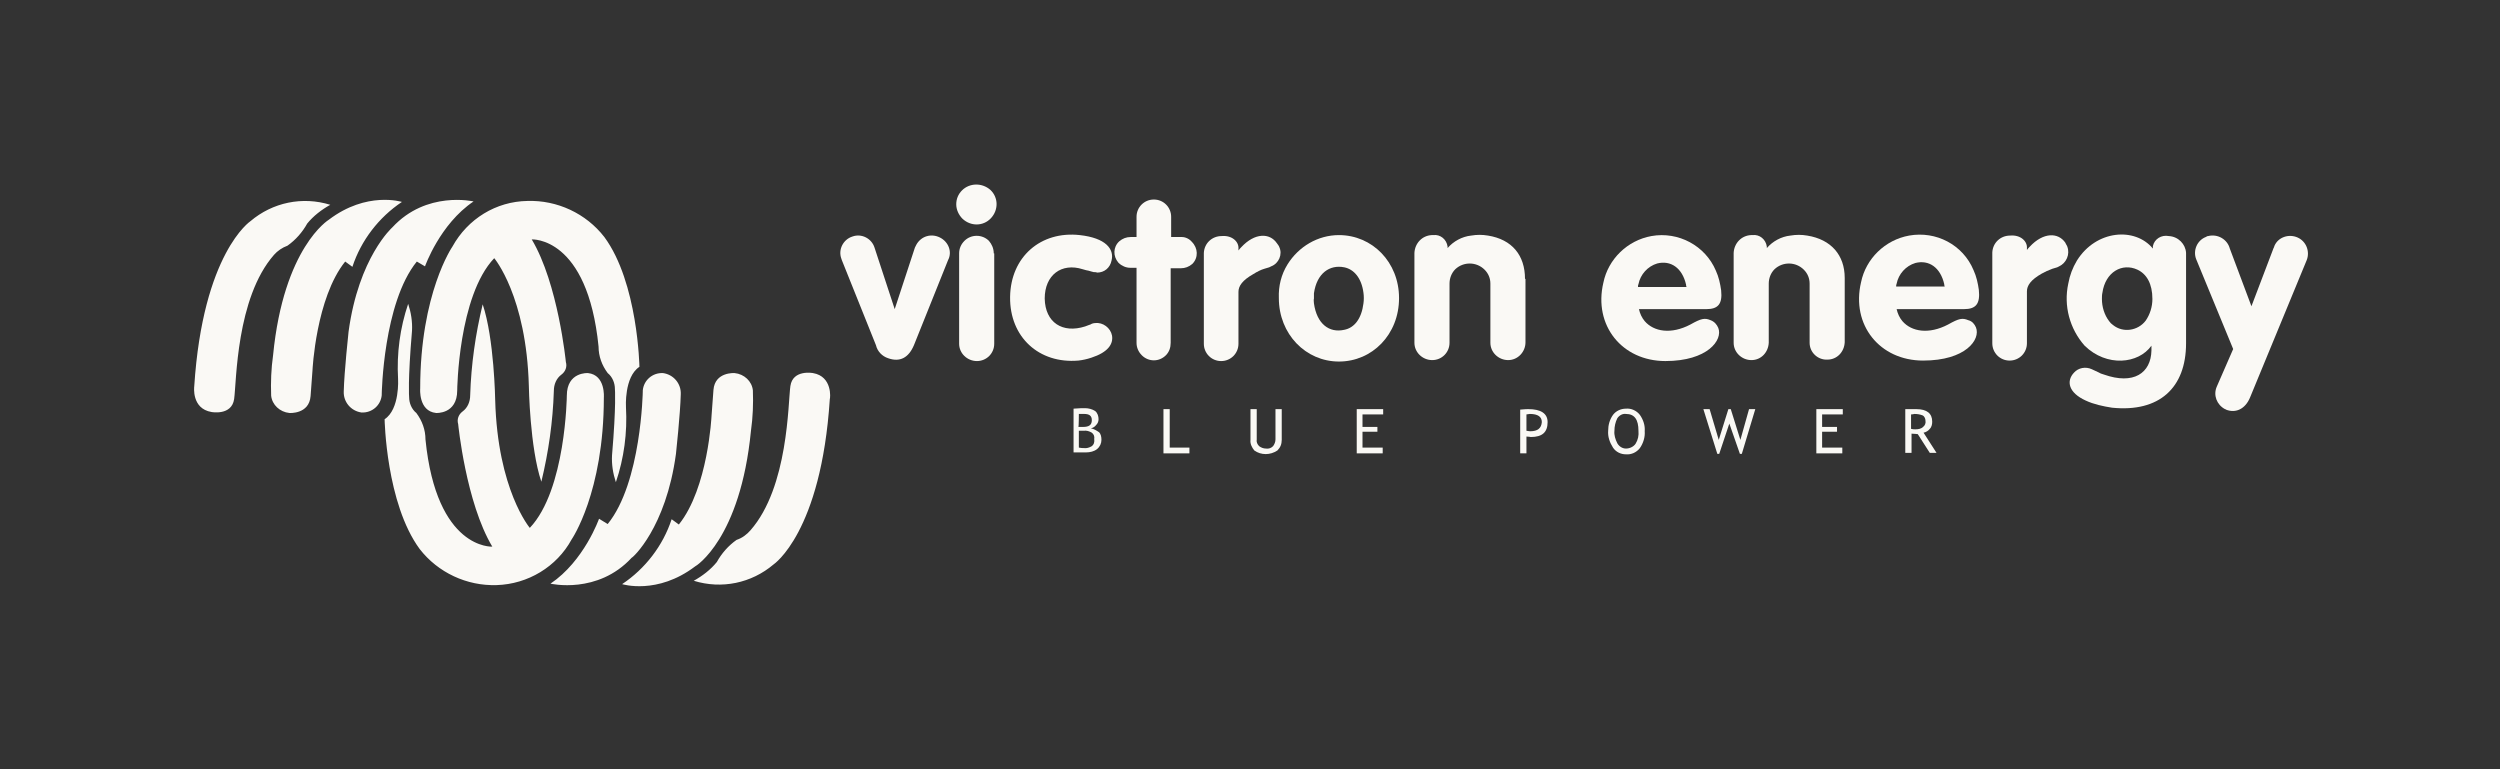 <?xml version="1.0" encoding="utf-8"?>
<!-- Generator: Adobe Illustrator 19.0.0, SVG Export Plug-In . SVG Version: 6.00 Build 0)  -->
<svg version="1.1" id="Layer_1" xmlns="http://www.w3.org/2000/svg" xmlns:xlink="http://www.w3.org/1999/xlink" x="0px" y="0px"
	 viewBox="-37 340.9 520 160" style="enable-background:new -37 340.9 520 160;" xml:space="preserve">
<rect x="-37" y="340.9" width="520" height="160" fill="#333333" stroke="none"/>
<style type="text/css">
	.st0{fill:#FAF9F5;}
</style>
<path id="Shape_136_copy_8" class="st0" d="M22.8,392c1.7-1.2,3.1-2.8,4.1-4.6c1.3-1.6,3-2.9,4.8-3.9c-5.8-1.8-12-0.5-16.6,3.4
	c0,0-9.9,6.6-11.7,34.4c0,0-0.6,4.6,3.6,5.3c0,0,4.2,0.8,4.7-2.7c0.5-3.5,0.4-21,8.3-30C20.7,393.1,21.7,392.4,22.8,392z
	 M36.3,396.4c1.8-5.5,5.5-10.3,10.3-13.5c0,0-7.3-2.3-15.2,3.7c0,0-9.4,5.7-11.6,28.2c-0.4,2.8-0.5,5.6-0.4,8.4
	c0.2,1.9,1.8,3.4,3.8,3.6c0,0,4.1,0.3,4.4-3.5c0.3-3.8,0.4-5.4,0.4-5.4s0.7-15,6.8-22.6L36.3,396.4z M51.4,396.3
	c0,0,3.1-8.8,10.1-13.5c0,0-9.8-2.3-16.9,5.4c0,0-7,6.2-9.1,21.7c0,0-0.9,8.3-1,12.4c-0.1,2.2,1.5,4.1,3.7,4.4
	c2.2,0.1,4-1.5,4.2-3.6c0-0.1,0-0.2,0-0.2c0,0,0.3-19,7.3-27.6L51.4,396.3z M57.1,392.2c0,0-6.7,9.7-6.7,29.5c0,0-0.4,4.7,3.3,5.1
	c0,0,4.4,0.3,4.4-4.7c0,0,0.2-19.6,7.7-27.5c0,0,6.7,7.9,7.2,26.6c0,0,0.2,12.8,2.6,19.9c1.5-6.2,2.4-12.5,2.6-18.9
	c0-1.3,0.5-2.6,1.6-3.4c0.8-0.6,1.2-1.6,0.9-2.6c0,0-1.6-16.3-7.1-25.5c0,0,11.6-0.7,13.9,22.3c0,2,0.7,3.9,1.9,5.5
	c1,0.8,1.5,2.1,1.5,3.3c0,0,0.3,3.3-0.6,13.8c-0.1,1.9,0.2,3.8,0.8,5.6c1.7-5,2.4-10.3,2.1-15.6c0,0-0.4-6.3,2.8-8.4
	c0,0-0.3-17.5-7.3-27c-3.8-4.9-9.8-7.7-16-7.5C66.2,382.8,60.3,386.4,57.1,392.2L57.1,392.2z M132.1,418.5c0,0-4.2-0.8-4.7,2.7
	c-0.5,3.5-0.4,21-8.3,30c-0.8,0.9-1.7,1.6-2.9,2c-1.7,1.2-3.1,2.8-4.1,4.6c-1.3,1.6-3,2.9-4.8,3.9c5.8,1.8,12,0.5,16.6-3.4
	c0,0,9.9-6.6,11.7-34.4C135.7,423.8,136.2,419.2,132.1,418.5z M119.2,430.5c0.4-2.8,0.5-5.6,0.4-8.4c-0.2-1.9-1.8-3.4-3.8-3.6
	c0,0-4.1-0.3-4.4,3.5c-0.3,3.8-0.4,5.4-0.4,5.4s-0.7,15-6.8,22.6l-1.5-1.1c-1.8,5.5-5.5,10.3-10.3,13.5c0,0,7.3,2.3,15.2-3.7
	C107.7,458.7,117,453,119.2,430.5z M103.6,435.3c0,0,0.9-8.3,1-12.4c0.1-2.2-1.5-4.1-3.7-4.4c-2.2-0.1-4,1.5-4.2,3.6
	c0,0.1,0,0.2,0,0.2c0,0-0.3,19-7.3,27.6l-1.8-1.1c0,0-3.1,8.8-10.1,13.5c0,0,9.8,2.3,16.9-5.4C94.5,457,101.5,450.8,103.6,435.3z
	 M81.9,453.1c0,0,6.7-9.7,6.7-29.5c0,0,0.4-4.7-3.3-5.1c0,0-4.4-0.3-4.4,4.7c0,0-0.2,19.6-7.7,27.5c0,0-6.7-7.9-7.2-26.6
	c0,0-0.2-12.8-2.6-19.9c-1.5,6.2-2.4,12.5-2.6,18.9c0,1.3-0.5,2.6-1.6,3.4c-0.8,0.6-1.2,1.6-0.9,2.6c0,0,1.6,16.3,7.1,25.5
	c0,0-11.6,0.7-13.9-22.3c0-2-0.7-3.9-1.9-5.5c-1-0.8-1.5-2.1-1.5-3.3c0,0-0.3-3.3,0.6-13.8c0.1-1.9-0.2-3.8-0.8-5.6
	c-1.7,5-2.4,10.3-2.1,15.6c0,0,0.4,6.3-2.8,8.4c0,0,0.3,17.5,7.3,27c3.8,4.9,9.8,7.7,16,7.5C72.8,462.4,78.8,458.8,81.9,453.1z"/>
<g>
	<path class="st0" d="M158.5,390.3C158.5,390.3,158.5,390.3,158.5,390.3c-1.8-0.9-3.9-0.3-4.9,1.5c-0.1,0.2-0.2,0.4-0.3,0.6
		l-4.2,12.8l-4.2-12.8c-0.6-1.9-2.7-3-4.6-2.3c-1.9,0.6-3,2.7-2.3,4.6c0,0.1,0.1,0.2,0.1,0.3l7.1,17.7c0.3,1.3,1.3,2.3,2.5,2.7
		c2.5,0.9,4.3-0.1,5.4-2.7l7.1-17.7C161.1,393.3,160.3,391.2,158.5,390.3z"/>
	<path class="st0" d="M163.1,380.5L163.1,380.5c-0.8,0.8-1.2,1.8-1.2,2.9c0,1.1,0.5,2.2,1.3,3c1.7,1.6,4.3,1.6,5.9-0.1
		c1.6-1.7,1.6-4.3-0.1-5.9C167.3,378.9,164.7,378.9,163.1,380.5z"/>
	<path class="st0" d="M169.7,393.6c0-1-0.4-1.9-1-2.6c-1.4-1.4-3.7-1.4-5.1,0c0,0,0,0,0,0v0c-0.7,0.7-1.1,1.6-1.1,2.6v18.8
		c0,2,1.7,3.6,3.7,3.6c2,0,3.6-1.6,3.6-3.6c0,0,0,0,0-0.1V393.6z"/>
	<path class="st0" d="M190.8,408.1c-0.3,0-0.7,0.1-1,0.3l-0.3,0.1l-0.8,0.3c-4.7,1.5-8.3-0.8-8.4-5.8c0-4.9,3.5-7.5,7.9-6.1l0.7,0.2
		l0.5,0.1l0.7,0.2l0.4,0.1c0.2,0,0.5,0,0.7,0.1c1.5,0,2.7-1,3-2.5c0.6-2.4-1.2-4.7-6.6-5.3c-8.1-0.9-14.4,4.5-14.5,12.9
		c-0.1,8.3,6,13.9,14.2,13.2c0.9-0.1,1.8-0.3,2.7-0.6c3.4-1.1,4.6-2.8,4.3-4.6C194,409.1,192.4,407.9,190.8,408.1z"/>
	<path class="st0" d="M208.8,390.2h-2.2v-4.2c0-2-1.6-3.6-3.6-3.6c0,0,0,0,0,0c-2,0-3.6,1.6-3.6,3.6l0,4.2h-1.2
		c-0.9,0-1.7,0.3-2.4,0.9c-1.3,1.2-1.3,3.1-0.2,4.4c0,0,0.1,0.1,0.1,0.1c0.6,0.6,1.5,1,2.4,1h1.3l0,15.6c0,1,0.4,1.9,1.1,2.6
		c1.4,1.4,3.6,1.4,5,0c0,0,0,0,0,0c0.7-0.7,1-1.6,1-2.6v-15.5h2.1c0.9,0,1.7-0.3,2.4-0.9c1.3-1.3,1.2-3.3-0.1-4.6
		C210.4,390.6,209.6,390.2,208.8,390.2z"/>
	<path class="st0" d="M226,396.8l1-0.3l0.4-0.2c1.6-0.6,2.4-2.5,1.7-4c-0.1-0.3-0.3-0.5-0.5-0.8c-1.5-2.2-4.6-2.2-7.4,0.8
		c-0.2,0.2-0.4,0.4-0.6,0.7l0-0.4c0.1-1.4-1.3-2.8-3.5-2.6c-2,0-3.6,1.5-3.7,3.5v18.9c0,2,1.6,3.6,3.6,3.6c0,0,0,0,0,0
		c2,0,3.6-1.6,3.6-3.6l0,0v-10.8c0-1.2,0.8-2.4,3.1-3.7C224.5,397.4,225.3,397,226,396.8z"/>
	<path class="st0" d="M241.5,389.8c-4.4,0-8.4,2.4-10.7,6.1c-1.3,2.1-1.9,4.5-1.8,7c0,7.5,5.6,13.2,12.5,13.2
		c6.9,0,12.5-5.6,12.5-13.2C254,395.4,248.4,389.8,241.5,389.8z M246.6,404c-0.4,3.2-1.9,5.1-4,5.5c-3.1,0.7-5.7-1.2-6.3-5.5
		c0-0.3-0.1-0.7,0-1c0-0.4,0-0.8,0-1.1c0.6-4.2,3.3-6,6.3-5.4c2,0.4,3.6,2.2,4,5.3C246.7,402.5,246.7,403.3,246.6,404L246.6,404z"/>
	<path class="st0" d="M280.2,398.9L280.2,398.9c0-4.9-2.7-8.2-7.7-9c-1.2-0.2-2.3-0.2-3.5,0c-1.9,0.2-3.7,1.2-4.9,2.6v-0.3
		c-0.2-1.5-1.5-2.6-3-2.4c-0.1,0-0.2,0-0.3,0c-2,0.1-3.5,1.7-3.6,3.7v18.7c0,2,1.7,3.6,3.7,3.6c2,0,3.6-1.6,3.6-3.6v-12.3
		c0-1.1,0.4-2.2,1.2-3c1.7-1.6,4.4-1.6,6.1,0.1c0.8,0.8,1.2,1.8,1.2,2.9v12.3c0,2,1.7,3.6,3.7,3.6c2,0,3.6-1.7,3.6-3.7V398.9z"/>
	<path class="st0" d="M320.4,409.1L320.4,409.1c-0.3-0.7-0.8-1.3-1.6-1.6c-1.2-0.5-1.9-0.4-4.2,0.9c-4,2.1-7.6,1.5-9.5-0.7
		c-0.6-0.7-1-1.6-1.2-2.5h14c2.4,0,3.4-1,3.1-3.9c-0.2-1.4-0.5-2.8-1.1-4.1c-2.2-5.2-7.8-8.2-13.4-7.2c-5,0.9-9,4.8-10,9.7
		c-2.1,8.9,3.9,16.3,12.9,16.3C318.2,416,321.4,411.6,320.4,409.1z M303.8,400L303.8,400c0.4-2,1.9-3.7,3.9-4.3
		c2.8-0.7,5.2,0.9,6,4.4c0,0.1,0,0.3,0.1,0.5h-10.1C303.7,400.3,303.7,400.2,303.8,400z"/>
	<path class="st0" d="M338.9,389.9L338.9,389.9c-1.2-0.2-2.3-0.2-3.5,0c-1.9,0.2-3.7,1.2-4.9,2.6v-0.3c-0.2-1.5-1.5-2.6-3-2.4
		c-0.1,0-0.2,0-0.3,0c-2,0.1-3.5,1.7-3.6,3.7v18.7c0,2,1.7,3.6,3.7,3.6c2,0,3.5-1.6,3.6-3.6v-12.3c0-1.1,0.4-2.2,1.2-3
		c1.7-1.6,4.4-1.6,6.1,0.1c0.8,0.8,1.2,1.8,1.2,2.9v12.3c0,2,1.7,3.6,3.7,3.5c2,0,3.5-1.6,3.6-3.6v-13.4
		C346.7,394,343.9,390.7,338.9,389.9z"/>
	<path class="st0" d="M374.6,401.2L374.6,401.2c-0.2-1.4-0.5-2.8-1.1-4.1c-2.2-5.3-7.8-8.2-13.4-7.2c-5,0.9-9,4.8-10,9.7
		c-2.1,8.9,3.9,16.3,12.9,16.3c8.9,0,12-4.4,11-6.9c-0.3-0.7-0.8-1.3-1.6-1.5c-1.2-0.5-1.9-0.4-4.2,0.9c-4,2.1-7.6,1.5-9.5-0.7
		c-0.6-0.7-1-1.6-1.2-2.5h14C374,405.2,374.9,404.1,374.6,401.2z M357.4,400.5c0-0.2,0-0.4,0.1-0.6c0.4-2,1.9-3.7,3.9-4.3
		c2.8-0.7,5.2,0.9,6,4.4c0,0.1,0,0.3,0.1,0.5H357.4z"/>
	<path class="st0" d="M393,392.2c-0.1-0.3-0.3-0.5-0.4-0.8l0,0c-1.5-2.2-4.6-2.2-7.4,0.8c-0.2,0.2-0.4,0.4-0.6,0.7l0-0.4
		c0.1-1.4-1.3-2.8-3.5-2.6c-2,0-3.6,1.5-3.7,3.5v18.9c0,2,1.6,3.6,3.6,3.6c0,0,0,0,0,0c2,0,3.6-1.6,3.6-3.6l0,0v-10.8
		c0-1.2,0.8-2.4,3.1-3.7c0.7-0.4,1.4-0.7,2.2-1l1-0.3l0.4-0.2C392.8,395.6,393.6,393.8,393,392.2z"/>
	<path class="st0" d="M414.1,390L414.1,390c-1.5-0.3-3,0.6-3.3,2.1c0,0.1,0,0.1,0,0.2v0.3c-3.7-4.5-11.8-3.9-15.8,2.5
		c-0.9,1.5-1.5,3.1-1.8,4.8c-1,4.6,0.3,9.4,3.4,12.9c4.6,4.5,11.2,3.8,13.9,0c0,0.3,0,0.7,0,1c-0.1,4.7-3.7,7.2-9.9,5
		c-0.3-0.1-0.7-0.2-1-0.4l-1.5-0.7l0,0c-1.3-0.6-2.8-0.3-3.7,0.7c-1.7,1.8-1.1,4.2,2.4,5.8c1.7,0.8,3.6,1.2,5.5,1.5
		c9.8,1,15.4-4.1,15.4-13.4v-18.8C417.6,391.7,416.1,390.1,414.1,390z M409.3,407.6L409.3,407.6c-1.6,2.1-4.7,2.6-6.8,0.9
		c-0.3-0.2-0.6-0.5-0.8-0.8c-1-1.3-1.5-3-1.5-4.6c0-0.4,0-0.9,0.1-1.3c0.6-4.3,4.1-6.3,7.3-4.8c1.9,0.9,3.1,2.9,3.1,6.1
		C410.7,404.7,410.2,406.3,409.3,407.6z"/>
	<path class="st0" d="M440.9,390.3c-1.8-0.8-4-0.1-4.8,1.7c-0.1,0.2-0.1,0.4-0.2,0.5l-4.6,12.1l-4.5-12c-0.5-1.9-2.5-3.1-4.5-2.6
		c-0.2,0-0.3,0.1-0.5,0.2c-1.8,0.7-2.7,2.8-2,4.6l7.7,18.7l-3.4,7.8c-0.8,1.8,0,3.8,1.7,4.7c0.1,0,0.1,0,0.2,0.1c2,0.8,4-0.1,5-2.5
		l11.8-28.6C443.5,393.2,442.7,391.1,440.9,390.3z"/>
	<path class="st0" d="M189.9,430c0.4-0.1,0.8-0.3,1.1-0.7c0.3-0.3,0.5-0.7,0.5-1.2c0-0.6-0.2-1.3-0.7-1.7c-0.6-0.4-1.4-0.6-2.1-0.6
		c-0.5,0-1.3,0-2.4,0.1v9.1h2.6c0.8,0,1.7-0.2,2.3-0.7c0.6-0.5,0.9-1.2,0.9-1.9c0-0.6-0.1-1.2-0.5-1.6
		C191,430.4,190.5,430.1,189.9,430z M187.4,427L187.4,427c0.3,0,0.7,0,1.1,0c1.1,0,1.6,0.4,1.6,1.3c0,1-0.6,1.4-1.8,1.4
		c-0.4,0-0.7,0-1,0C187.4,429.7,187.4,427,187.4,427z M190.1,433.7L190.1,433.7c-0.5,0.3-1.1,0.5-1.7,0.4c-0.2,0-0.6,0-1-0.1v-3.5
		l1,0c0.6-0.1,1.2,0.1,1.7,0.4c0.4,0.3,0.6,0.8,0.5,1.3C190.7,432.9,190.5,433.4,190.1,433.7z"/>
	<polygon class="st0" points="206.3,426 206.3,426 205,426 205,435.2 210.4,435.2 210.4,434 206.3,434 	"/>
	<path class="st0" d="M228.3,432.3c0,0.5-0.2,1-0.5,1.4c-0.4,0.4-0.9,0.6-1.5,0.5c-0.5,0-1-0.2-1.4-0.5c-0.4-0.4-0.6-0.9-0.5-1.4
		V426h-1.3v6.4c-0.1,0.8,0.3,1.6,0.8,2.2c1.4,1,3.3,1,4.8,0c0.6-0.6,0.9-1.3,0.9-2.2V426h-1.3V432.3z"/>
	<polygon class="st0" points="245.2,435.2 245.2,435.2 250.6,435.2 250.6,434 246.4,434 246.4,430.7 249.5,430.7 249.5,429.7 
		246.4,429.7 246.4,427.1 250.7,427.1 250.7,426 245.2,426 	"/>
	<path class="st0" d="M280.9,426L280.9,426c-0.2,0-0.8,0-1.7,0.1v9.1h1.3v-3.5c0.5,0,0.8,0.1,0.9,0.1c2.4,0,3.5-1,3.5-3.1
		C284.9,426.9,283.5,426,280.9,426z M281.3,430.6L281.3,430.6c0,0-0.3,0-0.8-0.1v-3.4c0.2,0,0.5-0.1,0.7-0.1c1.7,0,2.5,0.6,2.5,1.7
		C283.6,430,282.8,430.6,281.3,430.6z"/>
	<path class="st0" d="M301.2,425.9c-1.1,0-2.1,0.5-2.7,1.3c-0.7,1-1,2.1-1,3.3c-0.1,1.2,0.3,2.4,1,3.5c0.6,0.9,1.6,1.4,2.7,1.4
		c1.1,0.1,2.2-0.4,2.9-1.3c0.7-1,1.1-2.3,1-3.5c0.1-1.2-0.3-2.4-1-3.4C303.4,426.3,302.3,425.8,301.2,425.9z M303.2,433.2
		c-0.4,0.6-1.2,1-2,1c-0.7,0-1.4-0.4-1.8-1.1c-0.4-0.8-0.7-1.7-0.6-2.6c0-0.9,0.2-1.8,0.6-2.6c0.4-0.6,1.1-1,1.8-0.9
		c1.8,0,2.6,1.2,2.6,3.5C303.9,431.5,303.7,432.4,303.2,433.2L303.2,433.2z"/>
	<polygon class="st0" points="325,432.4 323,426 322.5,426 320.5,432.4 318.6,426 317.3,426 320.2,435.3 320.6,435.3 322.7,429 
		324.9,435.3 325.3,435.3 328.1,426 326.8,426 	"/>
	<polygon class="st0" points="340.8,435.2 340.8,435.2 346.2,435.2 346.2,434 342,434 342,430.7 345.1,430.7 345.1,429.7 342,429.7 
		342,427.1 346.3,427.1 346.3,426 340.8,426 	"/>
	<path class="st0" d="M364.4,430.1L364.4,430.1c0.4-0.4,0.5-1,0.5-1.5c0-1.7-1.1-2.6-3.3-2.6c-0.3,0-0.7,0-1.3,0c-0.6,0-0.9,0-1,0
		v9.1h1.3v-4c0.6,0,1.1,0.1,1.3,0.1l2.5,3.9h1.4l-2.7-4.2C363.6,430.8,364.1,430.5,364.4,430.1z M361.4,430.2L361.4,430.2
		c-0.3,0-0.6,0-0.9-0.1v-3c0.4,0,0.6-0.1,0.7-0.1c0.6,0,1.2,0.1,1.7,0.3c0.4,0.2,0.6,0.7,0.6,1.1c0.1,0.5-0.1,1-0.5,1.3
		C362.6,430.1,362,430.2,361.4,430.2z"/>
</g>
</svg>
